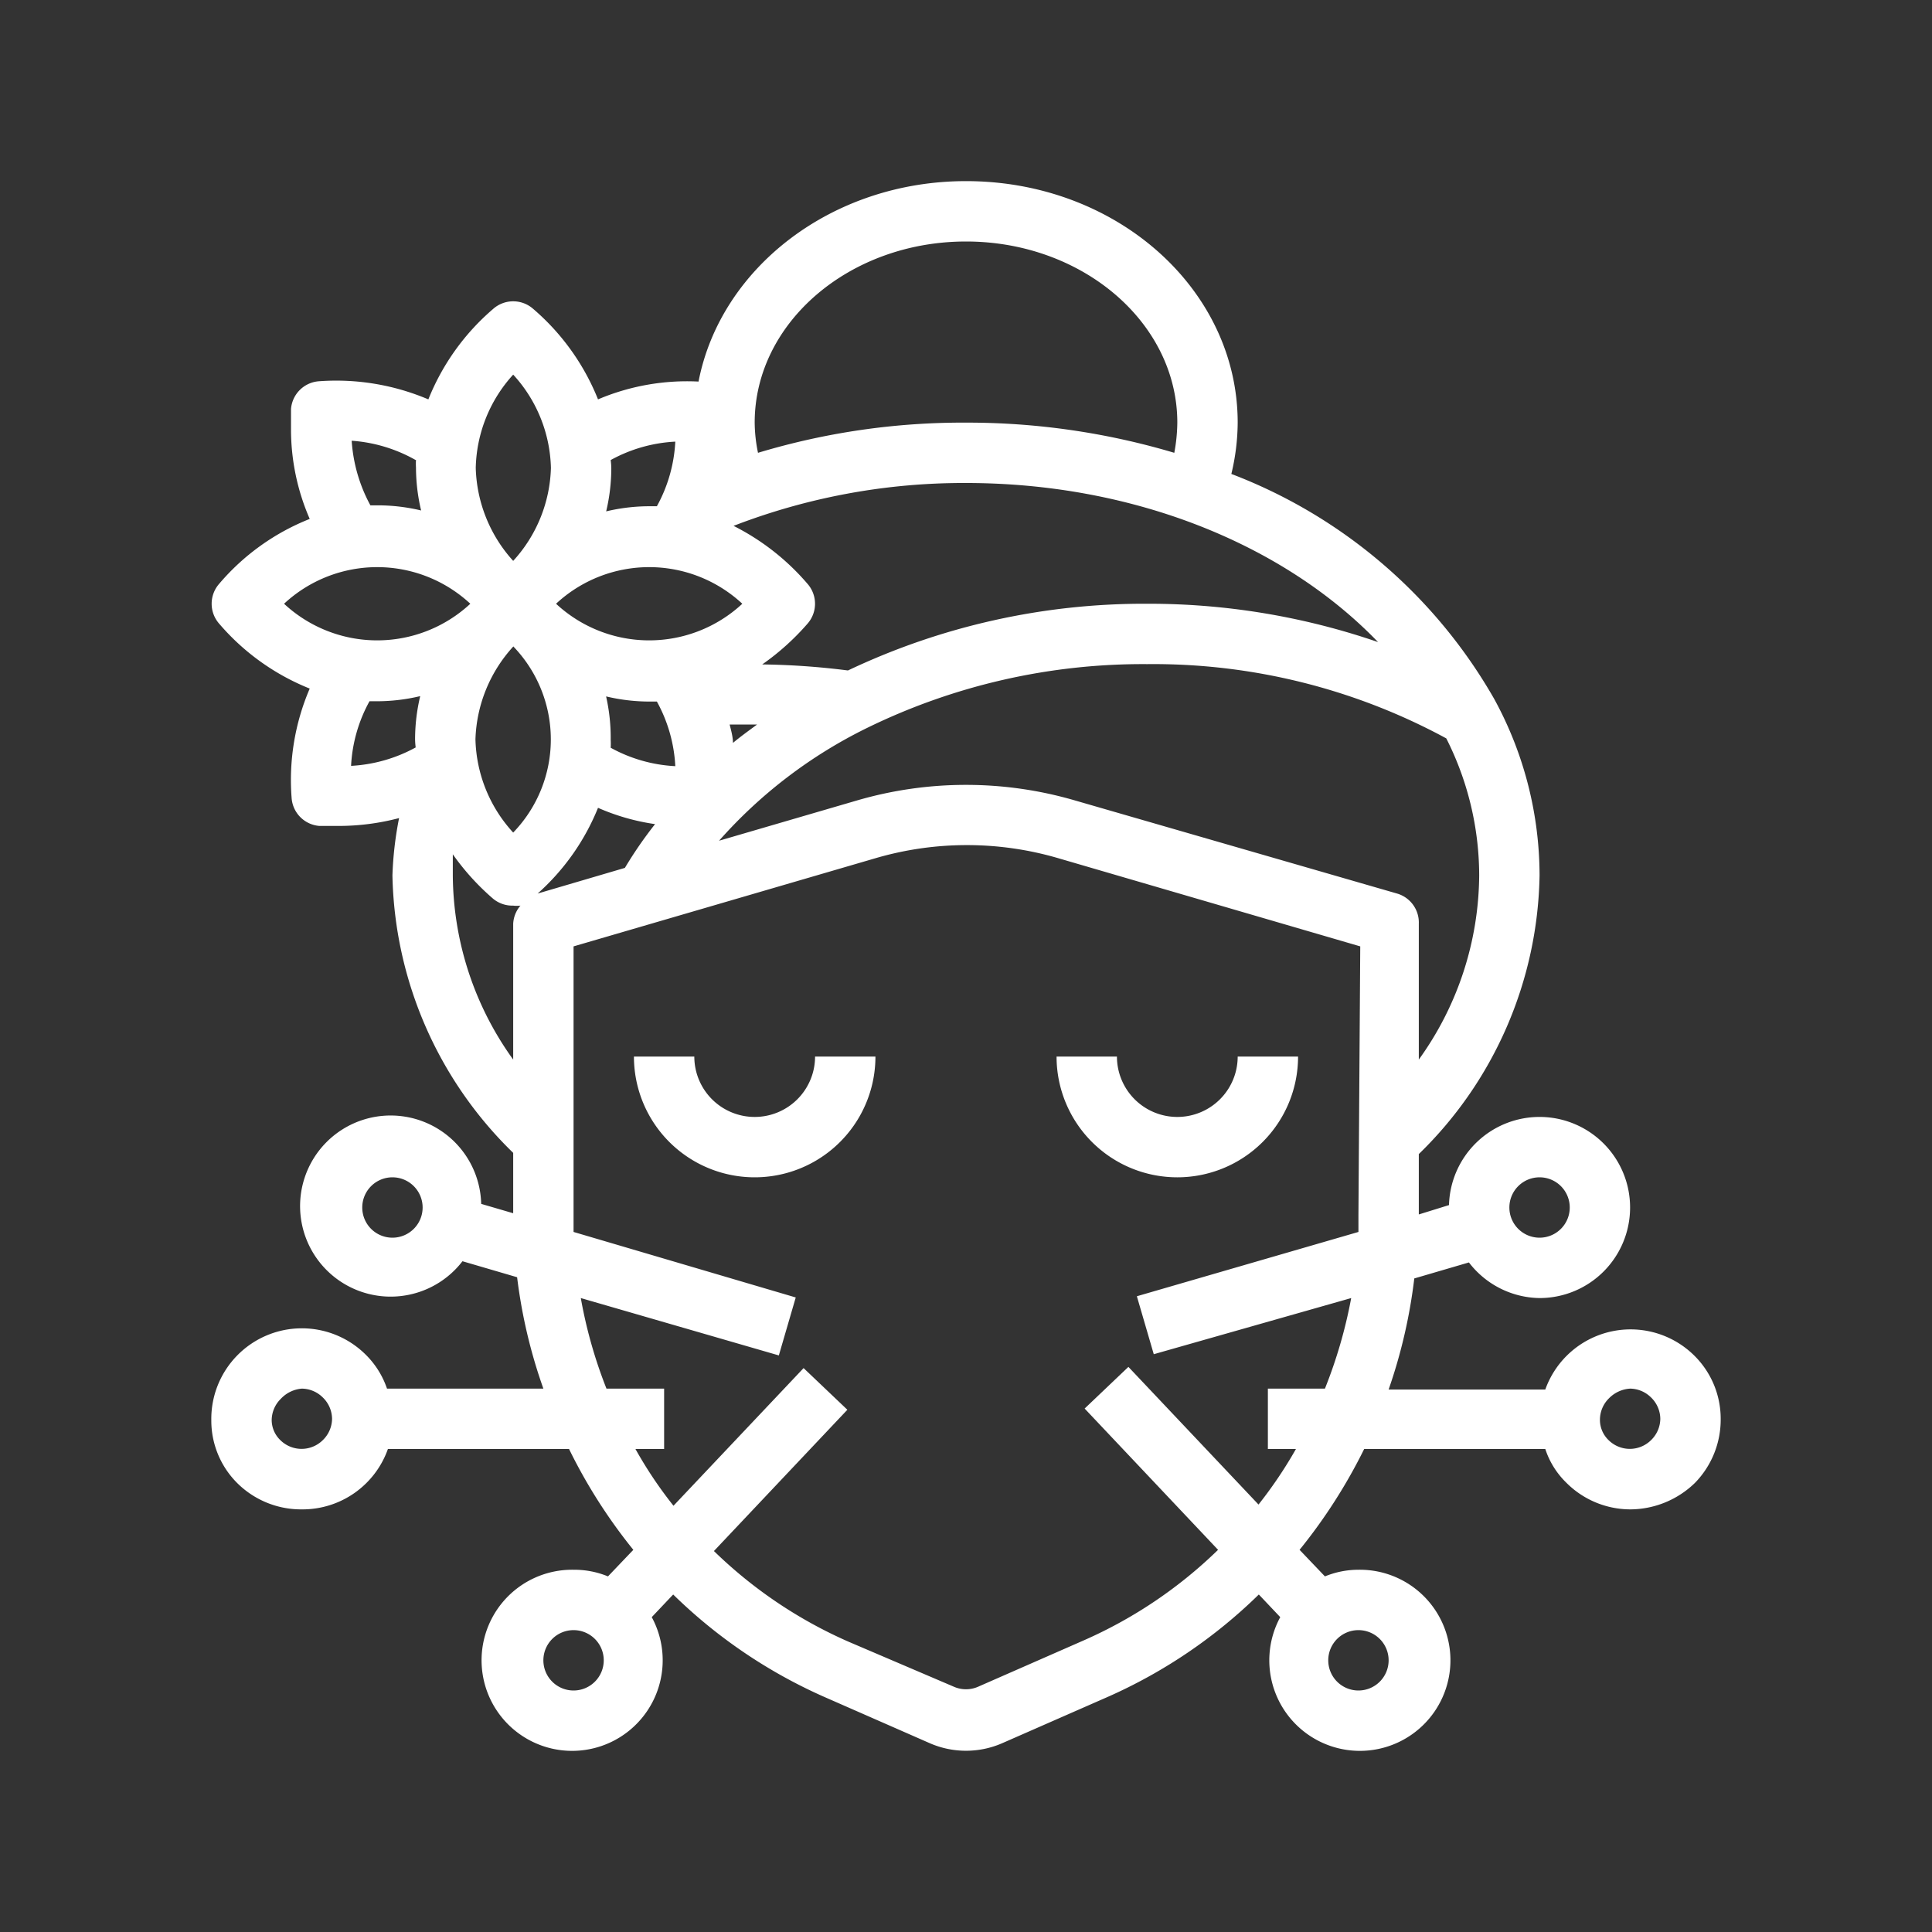 <?xml version="1.0" encoding="UTF-8"?>
<svg xmlns="http://www.w3.org/2000/svg" xmlns:xlink="http://www.w3.org/1999/xlink" xmlns:svgjs="http://svgjs.dev/svgjs" id="Layer_1" viewBox="0 0 64 64" data-name="Layer 1" width="300" height="300" version="1.1">
  <rect x="0" y="0" width="64" height="64" fill="#333333" stroke="none"/>
  <g width="100%" height="100%" transform="matrix(1,0,0,1,0,0)">
    <path d="m25 37a2 2 0 0 1 -2-2h-2a4 4 0 0 0 8 0h-2a2 2 0 0 1 -2 2z" fill="#ffffff" fill-opacity="1" data-original-color="#000000ff" stroke="none" stroke-opacity="1"></path>
    <path d="m39 39a4 4 0 0 0 4-4h-2a2 2 0 0 1 -4 0h-2a4 4 0 0 0 4 4z" fill="#ffffff" fill-opacity="1" data-original-color="#000000ff" stroke="none" stroke-opacity="1"></path>
    <path d="m51.89 44.92a3 3 0 0 0 -.7 1.11h-5.19a17.43 17.43 0 0 0 .85-3.68l1.81-.53a3 3 0 0 0 2.34 1.18 3 3 0 1 0 -3-3.08l-1 .31v-2a13.17 13.17 0 0 0 4-9.23 12.21 12.21 0 0 0 -1.45-5.75l-.06-.11a17 17 0 0 0 -8.7-7.44 7.4 7.4 0 0 0 .21-1.7c0-4.41-4-8-9-8-4.44 0-8.13 2.87-8.86 6.64a7.55 7.55 0 0 0 -3.33.59 7.72 7.72 0 0 0 -2.15-3 1 1 0 0 0 -1.32 0 7.72 7.72 0 0 0 -2.15 3 7.81 7.81 0 0 0 -3.63-.6 1 1 0 0 0 -.92.92v.64a7.42 7.42 0 0 0 .62 3 7.62 7.62 0 0 0 -3 2.15 1 1 0 0 0 0 1.32 7.72 7.72 0 0 0 3 2.15 7.67 7.67 0 0 0 -.6 3.62 1 1 0 0 0 .92.93h.64a7.86 7.86 0 0 0 2-.26 11.69 11.69 0 0 0 -.22 1.9 13.17 13.17 0 0 0 4 9.19v2l-1.06-.31a3 3 0 1 0 -.62 1.9l1.81.53a17.29 17.29 0 0 0 .87 3.69h-5.18a2.88 2.88 0 0 0 -.69-1.11 3 3 0 0 0 -5.13 2.16 2.92 2.92 0 0 0 .87 2.09 3 3 0 0 0 2.13.86 3 3 0 0 0 2.85-2h6a17.68 17.68 0 0 0 2.13 3.34l-.84.88a2.93 2.93 0 0 0 -1.14-.22 3 3 0 1 0 2.59 1.57l.71-.75a16.94 16.94 0 0 0 5 3.39l3.51 1.54a3 3 0 0 0 2.38 0l3.51-1.54a16.94 16.94 0 0 0 5-3.39l.71.75a3 3 0 1 0 2.59-1.57 2.93 2.93 0 0 0 -1.11.22l-.84-.88a17.86 17.86 0 0 0 2.14-3.34h6a2.74 2.74 0 0 0 .69 1.11 3 3 0 0 0 2.12.89 3.09 3.09 0 0 0 2.15-.88 3 3 0 0 0 .85-2.12 2.94 2.94 0 0 0 -.87-2.09 3 3 0 0 0 -4.24.01zm-.89-5.92a1 1 0 1 1 -1 1 1 1 0 0 1 1-1zm-38 2a1 1 0 1 1 1-1 1 1 0 0 1 -1 1zm-2.3 6.7a1 1 0 0 1 -1.42 0 .93.93 0 0 1 -.28-.65 1 1 0 0 1 .3-.71 1.07 1.07 0 0 1 .7-.34 1 1 0 0 1 .68.28 1 1 0 0 1 .32.72 1 1 0 0 1 -.3.7zm8.3 8.3a1 1 0 1 1 1-1 1 1 0 0 1 -1 1zm26-2a1 1 0 1 1 -1 1 1 1 0 0 1 1-1zm-13-46c3.86 0 7 2.69 7 6a5.67 5.67 0 0 1 -.1 1 24 24 0 0 0 -6.9-1 23.5 23.5 0 0 0 -6.89 1 5.07 5.07 0 0 1 -.11-1c0-3.31 3.14-6 7-6zm0 8c5.5 0 10.5 2 13.65 5.27a23.34 23.34 0 0 0 -7.65-1.27 22.88 22.88 0 0 0 -9.91 2.21 24.64 24.64 0 0 0 -2.84-.2 8.26 8.26 0 0 0 1.5-1.35 1 1 0 0 0 0-1.32 7.91 7.91 0 0 0 -2.45-1.92 21.15 21.15 0 0 1 7.7-1.42zm-11.77-.76a4.94 4.94 0 0 1 2.14-.61 4.94 4.94 0 0 1 -.61 2.14h-.26a6.2 6.2 0 0 0 -1.42.17 6.2 6.2 0 0 0 .17-1.42 2.28 2.28 0 0 0 -.02-.28zm-1.81 4.76a4.53 4.53 0 0 1 6.17 0 4.53 4.53 0 0 1 -6.17 0zm6.66 4c-.27.2-.55.4-.8.61 0-.2-.06-.41-.11-.61zm-5-.93a6.2 6.2 0 0 0 1.42.17h.26a4.94 4.94 0 0 1 .61 2.14 4.94 4.94 0 0 1 -2.14-.61 2.28 2.28 0 0 0 0-.26 6.2 6.2 0 0 0 -.15-1.43zm-3.08-10.66a4.73 4.73 0 0 1 1.25 3.09 4.75 4.75 0 0 1 -1.25 3.08 4.77 4.77 0 0 1 -1.24-3.08 4.73 4.73 0 0 1 1.24-3.09zm0 9a4.44 4.44 0 0 1 0 6.17 4.73 4.73 0 0 1 -1.25-3.09 4.77 4.77 0 0 1 1.25-3.07zm-3.22-6.18a2.28 2.28 0 0 0 0 .26 6.2 6.2 0 0 0 .17 1.42 6.2 6.2 0 0 0 -1.42-.17h-.26a5.18 5.18 0 0 1 -.62-2.14 5 5 0 0 1 2.12.64zm-4.37 4.77a4.53 4.53 0 0 1 6.17 0 4.53 4.53 0 0 1 -6.17 0zm4.36 4.76a5 5 0 0 1 -2.14.61 4.94 4.94 0 0 1 .61-2.14h.26a6.2 6.2 0 0 0 1.42-.17 6.2 6.2 0 0 0 -.17 1.42 2.28 2.28 0 0 0 .02.28zm3.23 5.84v4.5a10.54 10.54 0 0 1 -2-6.1c0-.23 0-.46 0-.7a8.11 8.11 0 0 0 1.31 1.45 1 1 0 0 0 .69.25 1 1 0 0 0 .24 0 1 1 0 0 0 -.24.6zm.81-1a7.62 7.62 0 0 0 2-2.84 7.24 7.24 0 0 0 1.89.54 13.56 13.56 0 0 0 -1 1.45zm27.19 10.66v.55l-7.34 2.13.56 1.92 6.54-1.86a15.88 15.88 0 0 1 -.87 3h-1.89v2h.93a14.45 14.45 0 0 1 -1.24 1.84l-4.31-4.56-1.45 1.38 4.42 4.68a15.06 15.06 0 0 1 -4.45 3l-3.51 1.54a1 1 0 0 1 -.78 0l-3.51-1.5a15.06 15.06 0 0 1 -4.45-3l4.42-4.68-1.45-1.38-4.31 4.56a13.91 13.91 0 0 1 -1.26-1.88h.95v-2h-1.91a15.55 15.55 0 0 1 -.85-3l6.56 1.9.56-1.92-7.36-2.17c0-.18 0-.37 0-.55v-8.91l10-2.92a10.77 10.77 0 0 1 6.06 0l10 2.92zm-9.41-13.75a12.89 12.89 0 0 0 -7.18 0l-4.59 1.34a15.86 15.86 0 0 1 4.89-3.73 20.79 20.79 0 0 1 9.29-2.12 20.36 20.36 0 0 1 9.91 2.46 10.08 10.08 0 0 1 1.09 4.54 10.54 10.54 0 0 1 -2 6.1v-4.5a1 1 0 0 0 -.72-1zm19.11 21.19a1 1 0 0 1 -1.42 0 .93.93 0 0 1 -.28-.67 1 1 0 0 1 .3-.71 1.07 1.07 0 0 1 .7-.32 1 1 0 0 1 .68.28 1 1 0 0 1 .32.72 1 1 0 0 1 -.3.7z" fill="#ffffff" fill-opacity="1" data-original-color="#000000ff" stroke="none" stroke-opacity="1"></path>
  </g>
</svg>
